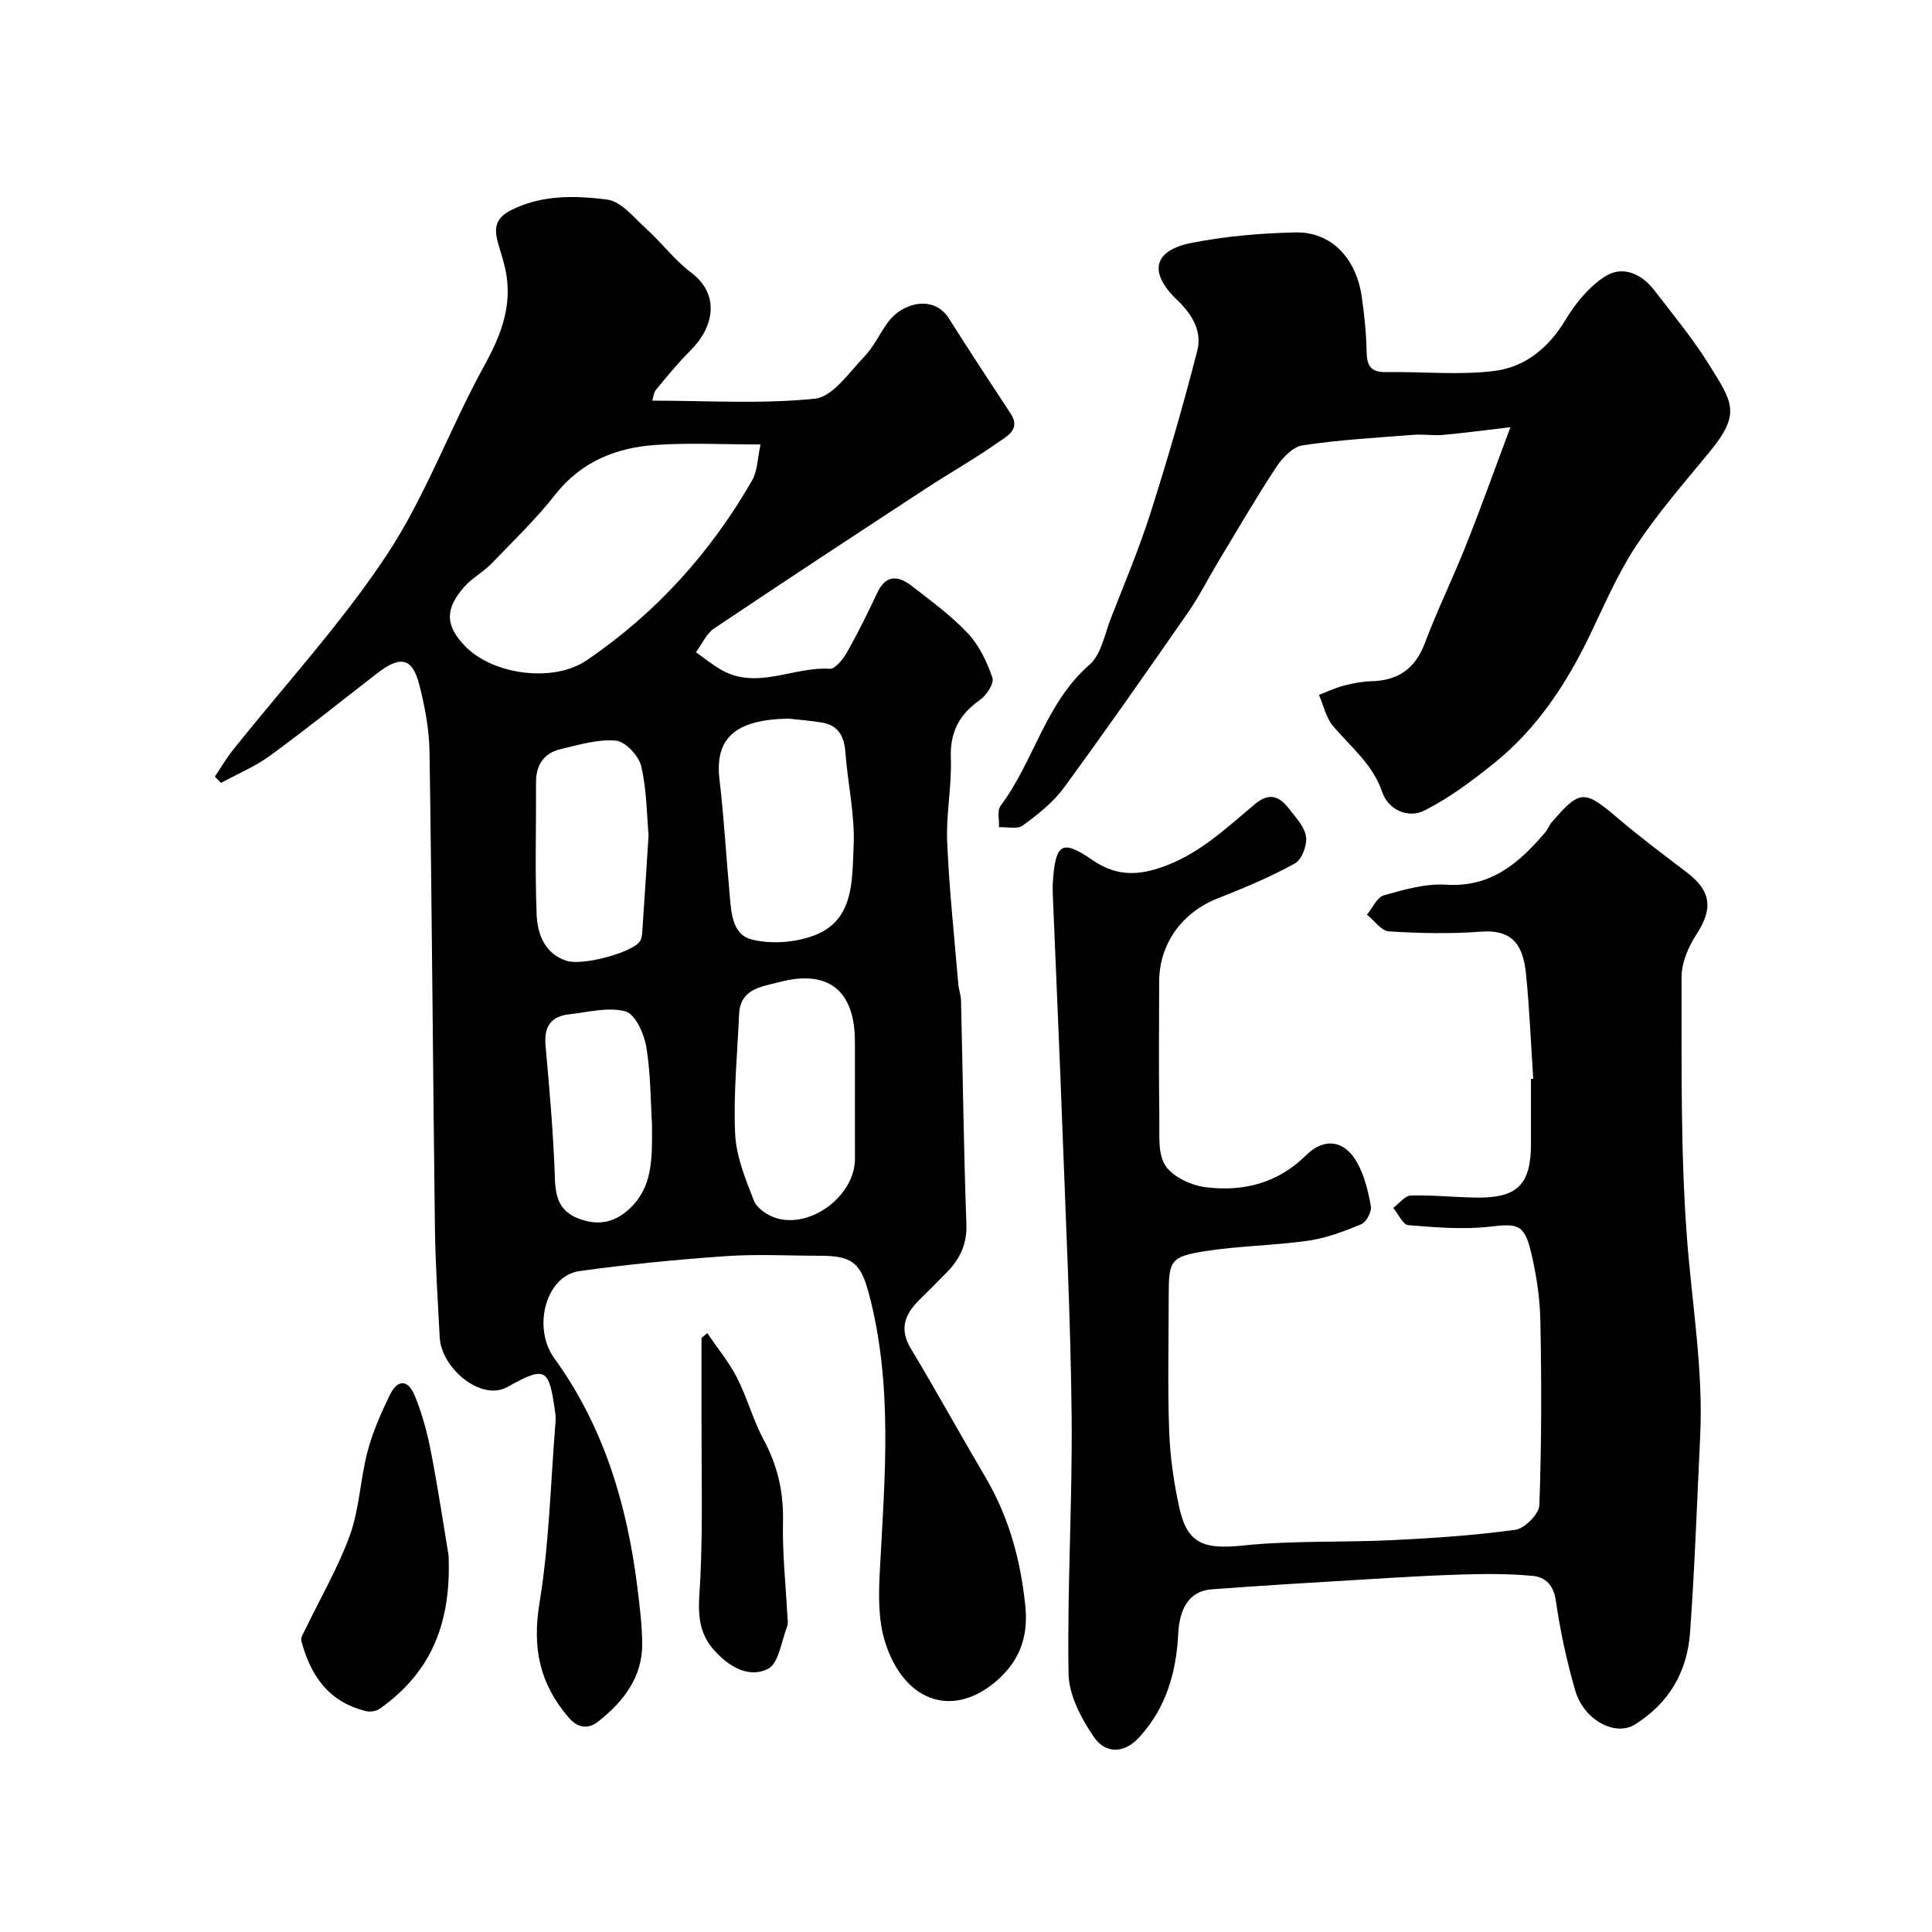 <svg enable-background="new 0 0 400 400" viewBox="0 0 400 400" xmlns="http://www.w3.org/2000/svg"><g fill="#000001"><path d="m44.48 160.79c1.22-1.81 2.32-3.71 3.67-5.41 10.72-13.46 22.49-26.22 31.94-40.51 8.03-12.14 13.06-26.24 20.13-39.08 3.22-5.85 5.55-11.5 4.73-18.13-.29-2.37-1.06-4.7-1.75-7.01-.92-3.08-.88-5.39 2.63-7.15 6.42-3.22 13.25-3.01 19.84-2.19 2.92.36 5.58 3.75 8.11 6.03 3.21 2.91 5.86 6.49 9.28 9.07 6.19 4.65 4.64 11.43-.05 16.1-2.56 2.55-4.87 5.36-7.17 8.16-.55.67-.61 1.73-.79 2.28 11.37 0 22.62.74 33.68-.41 3.68-.38 7.06-5.42 10.2-8.68 2-2.08 3.24-4.88 4.98-7.24 2.84-3.86 9.38-5.73 12.57-.66 4.16 6.61 8.48 13.13 12.76 19.67 2.16 3.29-.8 4.69-2.56 5.94-4.79 3.37-9.91 6.26-14.82 9.47-14.71 9.63-29.41 19.27-44 29.07-1.63 1.09-2.53 3.26-3.77 4.93 1.65 1.17 3.23 2.45 4.96 3.48 7.53 4.53 15.15-.56 22.75-.05 1.14.08 2.8-2.07 3.62-3.52 2.25-3.99 4.28-8.11 6.23-12.26 1.82-3.86 4.42-3.47 7.13-1.37 4.02 3.12 8.19 6.16 11.64 9.84 2.33 2.49 3.92 5.89 5.05 9.16.39 1.13-1.2 3.62-2.54 4.56-4.3 3.02-6.28 6.68-6.07 12.11.22 5.75-1.01 11.55-.76 17.29.42 9.85 1.48 19.67 2.31 29.5.1 1.14.53 2.25.56 3.38.37 15.43.56 30.87 1.11 46.3.15 4.21-1.39 7.27-4.13 10.05-1.87 1.9-3.76 3.78-5.65 5.66-2.94 2.92-4.17 5.96-1.74 10 5.27 8.79 10.22 17.76 15.42 26.59 4.89 8.31 7.33 17.14 8.31 26.81.71 7.01-1.72 11.95-6.4 15.81-8.98 7.38-18.84 3.76-22.66-8.48-1.43-4.57-1.33-9.8-1.07-14.69 1.02-19.29 2.78-38.58-2.33-57.6-1.68-6.25-3.55-7.61-10.06-7.62-6.5 0-13.02-.37-19.49.08-10.13.71-20.27 1.69-30.33 3.1-6.95.98-9.78 11.69-5.19 18.04 10.32 14.25 15.13 30.52 17.24 47.74.46 3.75.93 7.53.96 11.3.07 7.04-3.93 12.09-9.09 16.16-1.63 1.29-3.87 1.83-6.14-.82-6.04-7.03-7.55-14.43-6.04-23.66 2.02-12.3 2.3-24.88 3.31-37.34.05-.66.06-1.34-.03-2-1.31-9.31-1.85-9.93-9.91-5.43-5.44 3.04-13.71-3.86-14.03-10.34-.37-7.43-.88-14.86-.98-22.29-.42-32.93-.62-65.86-1.12-98.79-.07-4.69-.96-9.45-2.13-14.01-1.42-5.56-3.9-6.06-8.7-2.34-7.38 5.71-14.65 11.56-22.18 17.06-3.1 2.27-6.76 3.78-10.16 5.64-.44-.43-.86-.86-1.28-1.3zm112.98-68.77c-7.82 0-14.79-.38-21.71.1-8.2.56-15.4 3.43-20.8 10.29-4.01 5.09-8.72 9.65-13.24 14.32-1.7 1.75-3.99 2.95-5.59 4.77-4.09 4.65-3.92 8.1.26 12.37 5.65 5.77 18.09 7.58 25.06 2.85 14.31-9.7 25.68-22.29 34.29-37.28 1.11-1.95 1.09-4.54 1.73-7.42zm19.54 135.95c0-4.15.02-8.3 0-12.45-.05-10.52-5.57-14.86-15.7-12.18-3.67.97-8.05 1.35-8.28 6.67-.36 8.23-1.19 16.49-.82 24.69.22 4.7 2.13 9.42 3.89 13.89.62 1.59 2.85 3.08 4.64 3.61 7.28 2.19 16.27-4.74 16.28-12.27-.01-3.99-.01-7.98-.01-11.96zm-13.77-79.19c-11.08.22-15.3 4.08-14.26 12.72.92 7.65 1.33 15.36 2.04 23.03.36 3.9.37 8.89 4.59 9.97 4.02 1.03 9.01.66 12.93-.81 8.38-3.14 7.86-11.49 8.2-18.41.32-6.46-1.22-13.01-1.7-19.53-.25-3.38-1.51-5.63-4.98-6.18-2.25-.36-4.54-.54-6.82-.79zm-28.95 24.12c-.38-4.21-.37-9.39-1.53-14.29-.51-2.14-3.28-5.09-5.24-5.27-3.73-.34-7.66.87-11.43 1.76-3.43.81-5.11 3.23-5.1 6.83.04 9.16-.24 18.33.13 27.48.17 4 1.68 8.04 6.14 9.5 3.46 1.13 13.81-1.78 15.24-4.02.33-.51.43-1.23.48-1.86.44-6.41.84-12.82 1.31-20.13zm.71 59.91c-.29-4.62-.25-10.45-1.19-16.12-.45-2.71-2.3-6.75-4.3-7.29-3.57-.97-7.75.17-11.65.6-3.82.42-5.25 2.59-4.9 6.48.83 9.18 1.63 18.38 1.94 27.59.13 3.94 1.05 6.74 4.84 8.2 3.87 1.49 7.27 1.01 10.46-1.88 5.01-4.55 4.83-10.49 4.8-17.58z"/><path d="m317.44 223.36c-.48-7.25-.77-14.52-1.5-21.75-.58-5.74-2.63-9.23-9.33-8.72-6.32.48-12.72.34-19.05-.06-1.58-.1-3.03-2.25-4.54-3.46 1.15-1.39 2.07-3.6 3.49-4 4.19-1.18 8.64-2.48 12.89-2.2 9.31.59 15.12-4.5 20.51-10.82.52-.61.79-1.43 1.31-2.04 5.92-6.9 6.78-6.84 13.79-.87 4.61 3.93 9.48 7.55 14.29 11.23 5.03 3.85 5.37 7.52 1.94 12.77-1.68 2.56-3.09 5.89-3.09 8.86.04 17.93-.24 35.92 1.1 53.77 1.03 13.79 3.43 27.48 2.75 41.4-.66 13.53-1.11 27.08-2.1 40.59-.59 8.05-4.33 14.57-11.43 18.99-4 2.49-10.53-.83-12.34-7.07-1.76-6.08-3.11-12.32-4.01-18.58-.47-3.27-2.18-4.88-4.8-5.13-4.82-.46-9.7-.43-14.55-.29-6.77.19-13.54.62-20.3 1.03-10.53.63-21.07 1.25-31.59 2.04-4.49.34-6.66 3.69-6.94 9.17-.4 7.99-2.48 15.4-8.12 21.51-3.28 3.56-7.09 3.18-9.3-.04-2.64-3.85-5.22-8.71-5.29-13.18-.29-17.75.81-35.53.64-53.29-.2-19.87-1.18-39.73-1.91-59.6-.59-16.04-1.32-32.07-1.98-48.1-.04-1-.06-2 .01-3 .55-7.98 1.91-8.77 8.2-4.45 4.39 3.01 8.56 3.37 13.8 1.66 8-2.61 13.73-8.14 19.83-13.25 3.05-2.55 5.11-1.55 7.07.98 1.39 1.8 3.22 3.71 3.51 5.77.25 1.76-.87 4.76-2.3 5.54-5.1 2.8-10.51 5.08-15.94 7.21-7.4 2.9-12.14 9.35-12.17 17.28-.03 9.5-.09 19 .04 28.49.05 3.27-.34 7.19 1.27 9.6 1.57 2.35 5.34 4.08 8.34 4.45 7.73.96 14.88-.79 20.76-6.61 3.75-3.71 7.92-3.15 10.53 1.42 1.56 2.73 2.34 6.02 2.9 9.16.2 1.12-.96 3.27-2.01 3.7-3.53 1.47-7.22 2.87-10.98 3.4-7.13 1.02-14.42 1.06-21.53 2.2-6.99 1.12-7.34 2-7.34 9.11 0 9.33-.24 18.67.09 27.99.19 5.37.95 10.79 2.12 16.03 1.67 7.52 5.16 8.61 13.18 7.78 10.23-1.06 20.61-.61 30.91-1.11 8.52-.42 17.06-.98 25.49-2.15 1.93-.27 4.88-3.27 4.95-5.1.46-12.68.46-25.39.21-38.08-.1-4.85-.84-9.78-1.99-14.51-1.37-5.65-2.87-5.7-8.41-5.07-5.57.64-11.31.16-16.94-.31-1.13-.09-2.08-2.32-3.12-3.56 1.21-.9 2.39-2.53 3.62-2.57 4.56-.13 9.13.38 13.7.43 8.4.09 11.18-2.73 11.19-11.08.01-4.5 0-9 0-13.5.18.01.33 0 .47-.01z"/><path d="m312.71 88.45c-5.49.64-9.69 1.21-13.91 1.59-2.01.18-4.06-.17-6.07-.02-7.69.6-15.42 1.03-23.04 2.18-2.03.3-4.2 2.6-5.47 4.53-4.19 6.36-8.02 12.97-11.96 19.5-2.1 3.49-3.93 7.17-6.25 10.51-8.47 12.19-16.96 24.37-25.73 36.33-2.25 3.07-5.42 5.56-8.52 7.84-1.12.83-3.26.27-4.93.35.08-1.49-.42-3.42.32-4.41 6.92-9.23 9.27-21.27 18.43-29.24 2.42-2.11 3.12-6.29 4.41-9.59 2.83-7.25 5.86-14.44 8.22-21.84 3.54-11.11 6.79-22.32 9.68-33.61 1.02-3.99-1.07-7.5-4.18-10.47-5.98-5.71-4.94-10.26 3.03-11.82 7.05-1.38 14.33-2.01 21.52-2.16 7.37-.14 12.55 5.32 13.69 13.42.52 3.74.93 7.52.99 11.29.05 2.91.9 4.26 4.02 4.21 7.51-.13 15.12.69 22.51-.25 6.25-.8 11.15-4.75 14.61-10.5 2.08-3.46 4.89-6.92 8.23-9.06 3.61-2.31 7.55-.58 10.19 2.86 3.88 5.05 7.97 9.99 11.33 15.38 4.99 8 6.64 10.16.05 18.18-5.2 6.33-10.63 12.54-15.13 19.34-3.84 5.81-6.61 12.34-9.65 18.64-4.85 10.04-10.89 19.2-19.62 26.26-4.55 3.68-9.33 7.26-14.51 9.9-3.42 1.74-7.55-.12-8.79-3.78-1.98-5.84-6.52-9.34-10.19-13.7-1.46-1.73-1.97-4.27-2.91-6.44 1.71-.66 3.38-1.46 5.14-1.92 1.88-.49 3.84-.86 5.77-.91 5.49-.15 9.01-2.6 11-7.87 2.59-6.85 5.81-13.45 8.52-20.26 3.05-7.65 5.82-15.41 9.2-24.46z"/><path d="m92.87 322.02c.63 15.07-4.3 24.67-14.22 31.74-.73.52-2 .73-2.88.51-7.84-1.94-11.47-7.41-13.38-14.54-.19-.71.5-1.69.88-2.5 3.1-6.47 6.78-12.73 9.19-19.44 1.96-5.45 2.13-11.52 3.61-17.17 1.06-4.05 2.78-7.97 4.61-11.75 1.63-3.37 3.8-3.34 5.23.18 1.52 3.72 2.58 7.7 3.34 11.66 1.54 7.99 2.74 16.05 3.62 21.31z"/><path d="m146.43 276c2.07 3.06 4.47 5.95 6.14 9.21 2.12 4.14 3.33 8.76 5.53 12.85 2.89 5.37 4.15 10.85 4.01 16.96-.15 6.41.56 12.85.89 19.27.04.83.24 1.76-.04 2.48-1.19 3.07-1.75 7.67-3.99 8.77-3.92 1.93-7.97-.37-11.11-3.87-4.13-4.6-3.1-9.7-2.85-15.12.5-10.68.21-21.39.23-32.09.01-5.81 0-11.62 0-17.43.4-.33.8-.68 1.19-1.03z"/></g></svg>